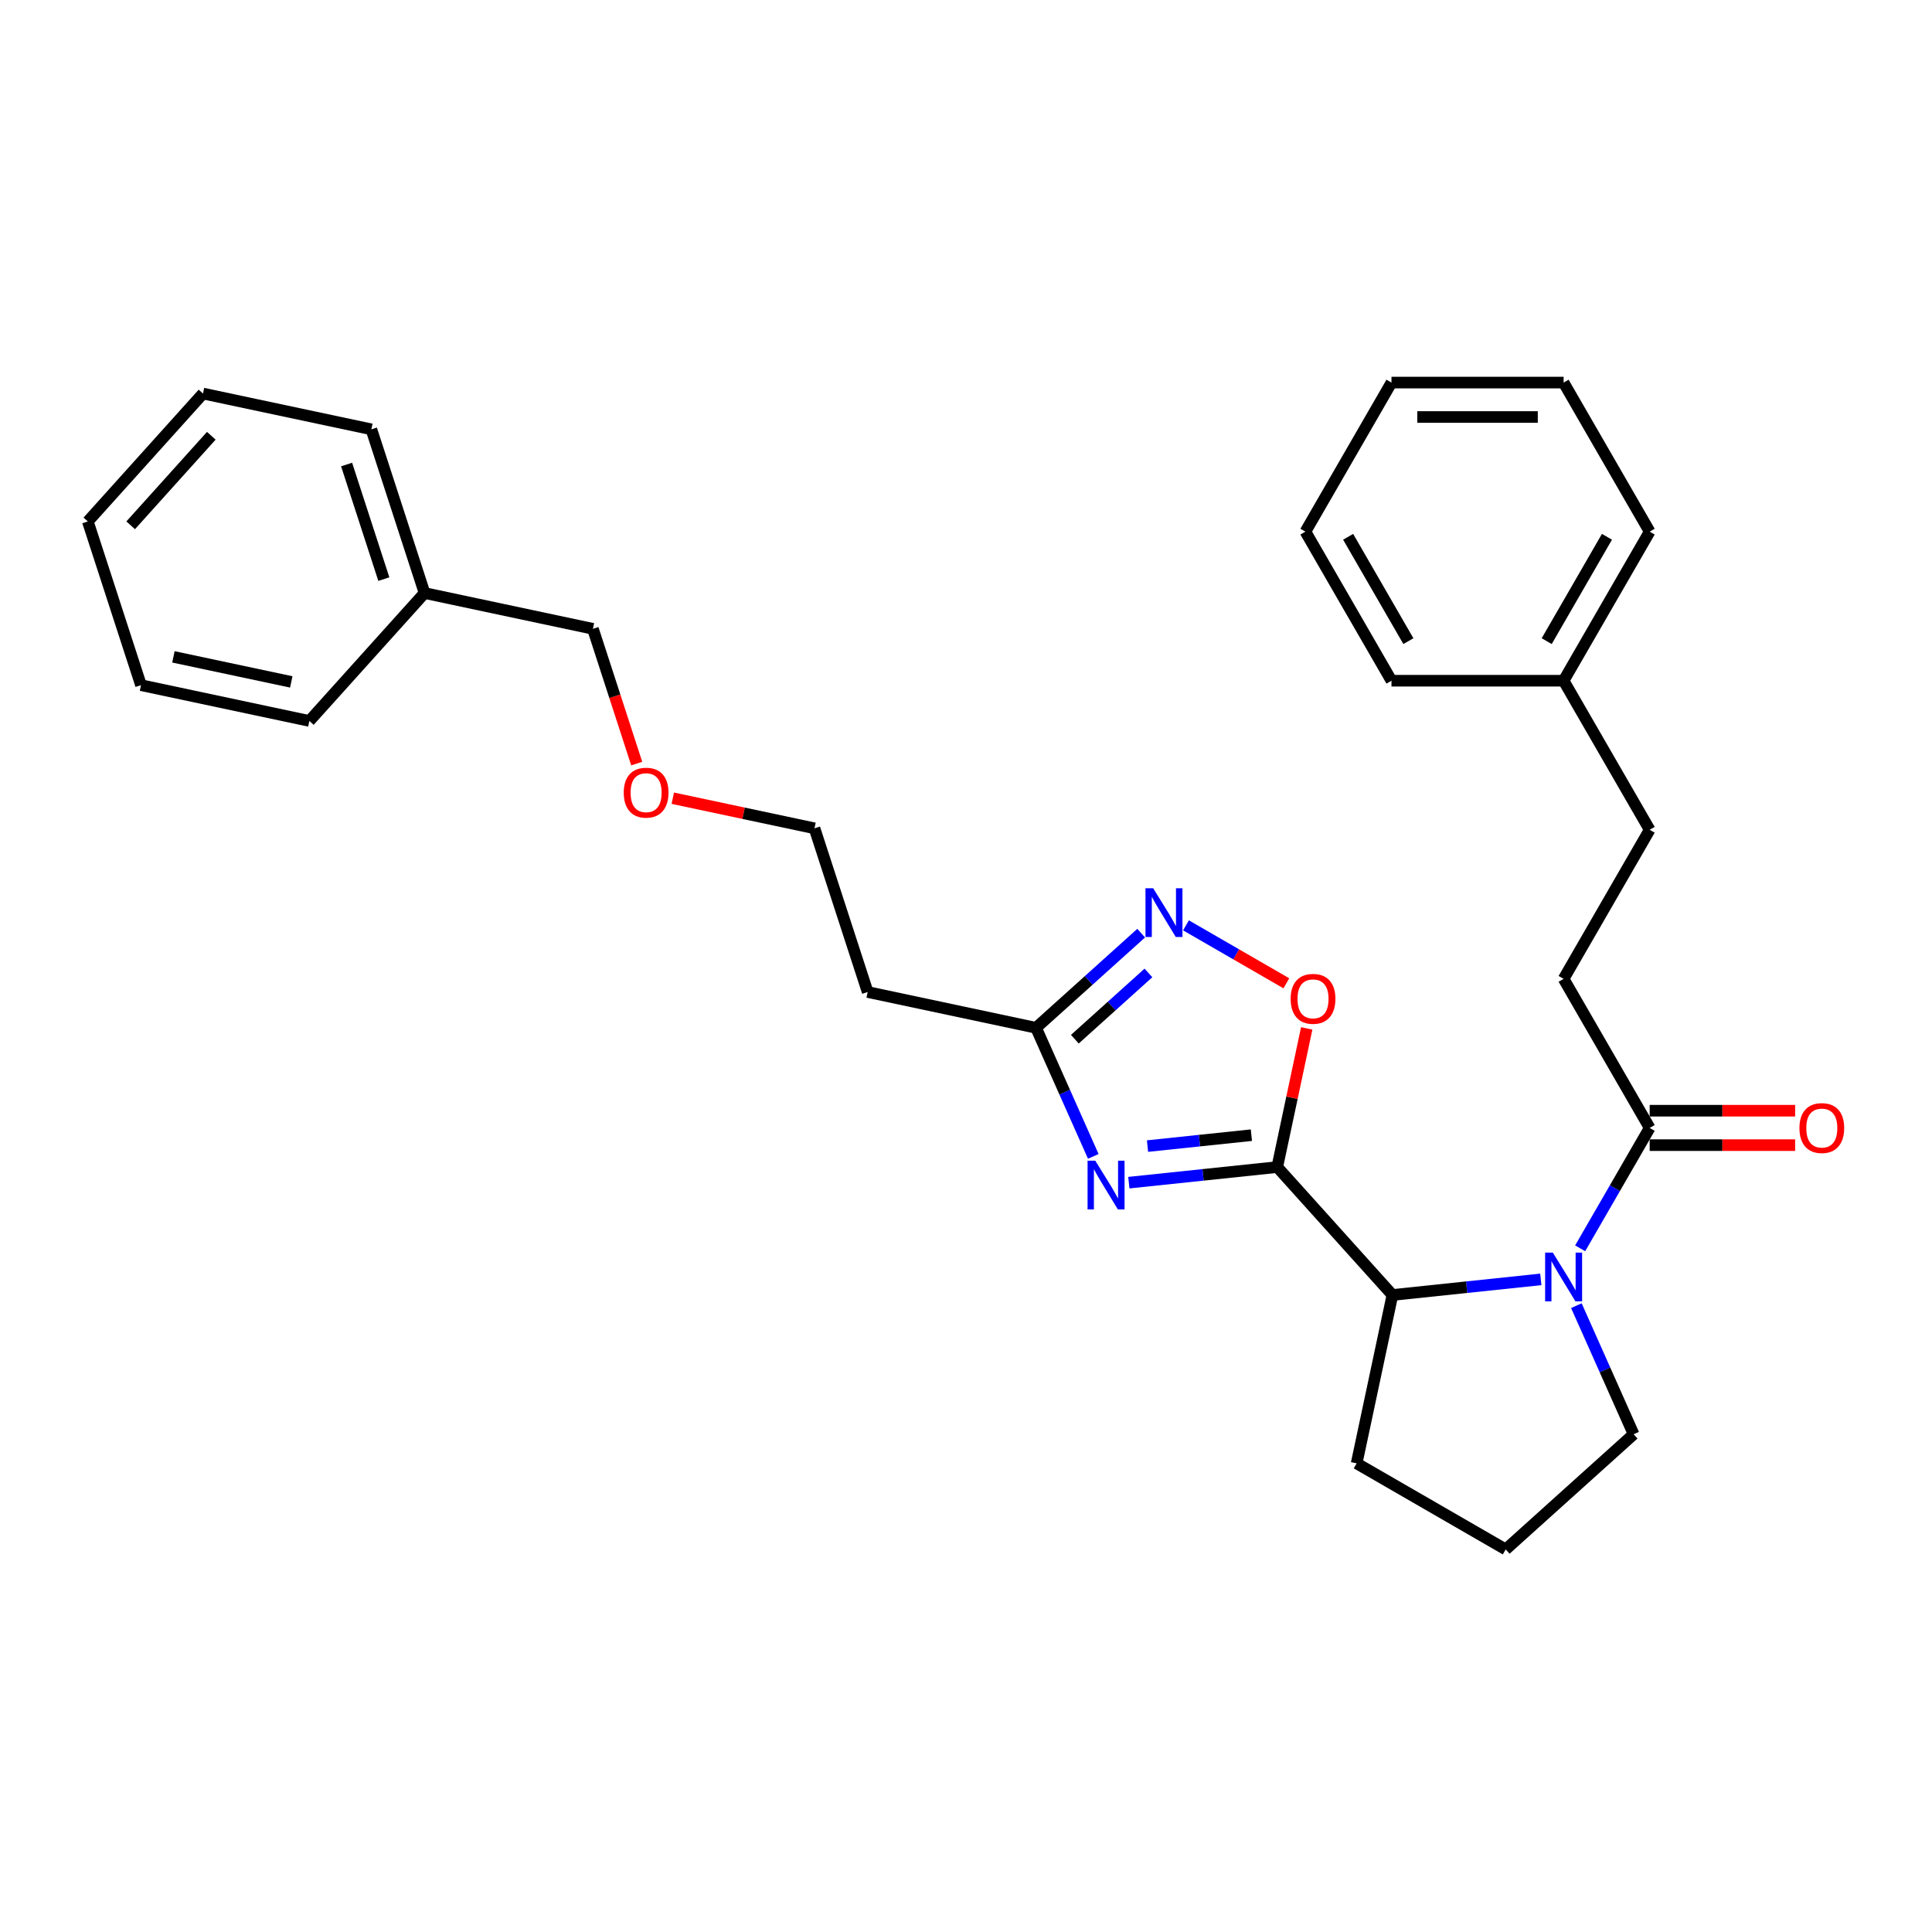 <?xml version='1.0' encoding='iso-8859-1'?>
<svg version='1.1' baseProfile='full'
              xmlns='http://www.w3.org/2000/svg'
                      xmlns:rdkit='http://www.rdkit.org/xml'
                      xmlns:xlink='http://www.w3.org/1999/xlink'
                  xml:space='preserve'
width='1000px' height='1000px' viewBox='0 0 1000 1000'>
<!-- END OF HEADER -->
<rect style='opacity:1.0;fill:#FFFFFF;stroke:none' width='1000' height='1000' x='0' y='0'> </rect>
<path class='bond-0' d='M 661.099,604.073 L 622.694,608.11' style='fill:none;fill-rule:evenodd;stroke:#000000;stroke-width:6px;stroke-linecap:butt;stroke-linejoin:miter;stroke-opacity:1' />
<path class='bond-0' d='M 622.694,608.11 L 584.289,612.146' style='fill:none;fill-rule:evenodd;stroke:#0000FF;stroke-width:6px;stroke-linecap:butt;stroke-linejoin:miter;stroke-opacity:1' />
<path class='bond-0' d='M 647.715,587.563 L 620.832,590.388' style='fill:none;fill-rule:evenodd;stroke:#000000;stroke-width:6px;stroke-linecap:butt;stroke-linejoin:miter;stroke-opacity:1' />
<path class='bond-0' d='M 620.832,590.388 L 593.948,593.214' style='fill:none;fill-rule:evenodd;stroke:#0000FF;stroke-width:6px;stroke-linecap:butt;stroke-linejoin:miter;stroke-opacity:1' />
<path class='bond-2' d='M 661.099,604.073 L 668.727,568.188' style='fill:none;fill-rule:evenodd;stroke:#000000;stroke-width:6px;stroke-linecap:butt;stroke-linejoin:miter;stroke-opacity:1' />
<path class='bond-2' d='M 668.727,568.188 L 676.355,532.303' style='fill:none;fill-rule:evenodd;stroke:#FF0000;stroke-width:6px;stroke-linecap:butt;stroke-linejoin:miter;stroke-opacity:1' />
<path class='bond-4' d='M 661.099,604.073 L 720.715,670.283' style='fill:none;fill-rule:evenodd;stroke:#000000;stroke-width:6px;stroke-linecap:butt;stroke-linejoin:miter;stroke-opacity:1' />
<path class='bond-5' d='M 565.885,598.543 L 551.07,565.269' style='fill:none;fill-rule:evenodd;stroke:#0000FF;stroke-width:6px;stroke-linecap:butt;stroke-linejoin:miter;stroke-opacity:1' />
<path class='bond-5' d='M 551.07,565.269 L 536.255,531.994' style='fill:none;fill-rule:evenodd;stroke:#000000;stroke-width:6px;stroke-linecap:butt;stroke-linejoin:miter;stroke-opacity:1' />
<path class='bond-1' d='M 797.526,662.21 L 759.12,666.247' style='fill:none;fill-rule:evenodd;stroke:#0000FF;stroke-width:6px;stroke-linecap:butt;stroke-linejoin:miter;stroke-opacity:1' />
<path class='bond-1' d='M 759.12,666.247 L 720.715,670.283' style='fill:none;fill-rule:evenodd;stroke:#000000;stroke-width:6px;stroke-linecap:butt;stroke-linejoin:miter;stroke-opacity:1' />
<path class='bond-6' d='M 817.891,646.127 L 835.88,614.97' style='fill:none;fill-rule:evenodd;stroke:#0000FF;stroke-width:6px;stroke-linecap:butt;stroke-linejoin:miter;stroke-opacity:1' />
<path class='bond-6' d='M 835.88,614.97 L 853.869,583.812' style='fill:none;fill-rule:evenodd;stroke:#000000;stroke-width:6px;stroke-linecap:butt;stroke-linejoin:miter;stroke-opacity:1' />
<path class='bond-10' d='M 815.93,675.813 L 830.745,709.088' style='fill:none;fill-rule:evenodd;stroke:#0000FF;stroke-width:6px;stroke-linecap:butt;stroke-linejoin:miter;stroke-opacity:1' />
<path class='bond-10' d='M 830.745,709.088 L 845.56,742.362' style='fill:none;fill-rule:evenodd;stroke:#000000;stroke-width:6px;stroke-linecap:butt;stroke-linejoin:miter;stroke-opacity:1' />
<path class='bond-3' d='M 665.814,508.953 L 639.838,493.956' style='fill:none;fill-rule:evenodd;stroke:#FF0000;stroke-width:6px;stroke-linecap:butt;stroke-linejoin:miter;stroke-opacity:1' />
<path class='bond-3' d='M 639.838,493.956 L 613.863,478.959' style='fill:none;fill-rule:evenodd;stroke:#0000FF;stroke-width:6px;stroke-linecap:butt;stroke-linejoin:miter;stroke-opacity:1' />
<path class='bond-29' d='M 590.669,483 L 563.462,507.497' style='fill:none;fill-rule:evenodd;stroke:#0000FF;stroke-width:6px;stroke-linecap:butt;stroke-linejoin:miter;stroke-opacity:1' />
<path class='bond-29' d='M 563.462,507.497 L 536.255,531.994' style='fill:none;fill-rule:evenodd;stroke:#000000;stroke-width:6px;stroke-linecap:butt;stroke-linejoin:miter;stroke-opacity:1' />
<path class='bond-29' d='M 594.43,503.591 L 575.385,520.739' style='fill:none;fill-rule:evenodd;stroke:#0000FF;stroke-width:6px;stroke-linecap:butt;stroke-linejoin:miter;stroke-opacity:1' />
<path class='bond-29' d='M 575.385,520.739 L 556.34,537.887' style='fill:none;fill-rule:evenodd;stroke:#000000;stroke-width:6px;stroke-linecap:butt;stroke-linejoin:miter;stroke-opacity:1' />
<path class='bond-12' d='M 720.715,670.283 L 702.192,757.431' style='fill:none;fill-rule:evenodd;stroke:#000000;stroke-width:6px;stroke-linecap:butt;stroke-linejoin:miter;stroke-opacity:1' />
<path class='bond-7' d='M 536.255,531.994 L 449.108,513.47' style='fill:none;fill-rule:evenodd;stroke:#000000;stroke-width:6px;stroke-linecap:butt;stroke-linejoin:miter;stroke-opacity:1' />
<path class='bond-8' d='M 853.869,592.722 L 891.511,592.722' style='fill:none;fill-rule:evenodd;stroke:#000000;stroke-width:6px;stroke-linecap:butt;stroke-linejoin:miter;stroke-opacity:1' />
<path class='bond-8' d='M 891.511,592.722 L 929.154,592.722' style='fill:none;fill-rule:evenodd;stroke:#FF0000;stroke-width:6px;stroke-linecap:butt;stroke-linejoin:miter;stroke-opacity:1' />
<path class='bond-8' d='M 853.869,574.903 L 891.511,574.903' style='fill:none;fill-rule:evenodd;stroke:#000000;stroke-width:6px;stroke-linecap:butt;stroke-linejoin:miter;stroke-opacity:1' />
<path class='bond-8' d='M 891.511,574.903 L 929.154,574.903' style='fill:none;fill-rule:evenodd;stroke:#FF0000;stroke-width:6px;stroke-linecap:butt;stroke-linejoin:miter;stroke-opacity:1' />
<path class='bond-9' d='M 853.869,583.812 L 809.322,506.654' style='fill:none;fill-rule:evenodd;stroke:#000000;stroke-width:6px;stroke-linecap:butt;stroke-linejoin:miter;stroke-opacity:1' />
<path class='bond-17' d='M 449.108,513.47 L 421.576,428.737' style='fill:none;fill-rule:evenodd;stroke:#000000;stroke-width:6px;stroke-linecap:butt;stroke-linejoin:miter;stroke-opacity:1' />
<path class='bond-11' d='M 809.322,506.654 L 853.869,429.496' style='fill:none;fill-rule:evenodd;stroke:#000000;stroke-width:6px;stroke-linecap:butt;stroke-linejoin:miter;stroke-opacity:1' />
<path class='bond-30' d='M 845.56,742.362 L 779.35,801.978' style='fill:none;fill-rule:evenodd;stroke:#000000;stroke-width:6px;stroke-linecap:butt;stroke-linejoin:miter;stroke-opacity:1' />
<path class='bond-13' d='M 853.869,429.496 L 809.322,352.338' style='fill:none;fill-rule:evenodd;stroke:#000000;stroke-width:6px;stroke-linecap:butt;stroke-linejoin:miter;stroke-opacity:1' />
<path class='bond-15' d='M 702.192,757.431 L 779.35,801.978' style='fill:none;fill-rule:evenodd;stroke:#000000;stroke-width:6px;stroke-linecap:butt;stroke-linejoin:miter;stroke-opacity:1' />
<path class='bond-19' d='M 809.322,352.338 L 853.869,275.18' style='fill:none;fill-rule:evenodd;stroke:#000000;stroke-width:6px;stroke-linecap:butt;stroke-linejoin:miter;stroke-opacity:1' />
<path class='bond-19' d='M 800.572,331.855 L 831.755,277.844' style='fill:none;fill-rule:evenodd;stroke:#000000;stroke-width:6px;stroke-linecap:butt;stroke-linejoin:miter;stroke-opacity:1' />
<path class='bond-20' d='M 809.322,352.338 L 720.227,352.338' style='fill:none;fill-rule:evenodd;stroke:#000000;stroke-width:6px;stroke-linecap:butt;stroke-linejoin:miter;stroke-opacity:1' />
<path class='bond-14' d='M 219.749,306.955 L 306.897,325.479' style='fill:none;fill-rule:evenodd;stroke:#000000;stroke-width:6px;stroke-linecap:butt;stroke-linejoin:miter;stroke-opacity:1' />
<path class='bond-21' d='M 219.749,306.955 L 192.218,222.222' style='fill:none;fill-rule:evenodd;stroke:#000000;stroke-width:6px;stroke-linecap:butt;stroke-linejoin:miter;stroke-opacity:1' />
<path class='bond-21' d='M 198.673,299.752 L 179.401,240.438' style='fill:none;fill-rule:evenodd;stroke:#000000;stroke-width:6px;stroke-linecap:butt;stroke-linejoin:miter;stroke-opacity:1' />
<path class='bond-22' d='M 219.749,306.955 L 160.134,373.165' style='fill:none;fill-rule:evenodd;stroke:#000000;stroke-width:6px;stroke-linecap:butt;stroke-linejoin:miter;stroke-opacity:1' />
<path class='bond-16' d='M 348.238,413.148 L 384.907,420.942' style='fill:none;fill-rule:evenodd;stroke:#FF0000;stroke-width:6px;stroke-linecap:butt;stroke-linejoin:miter;stroke-opacity:1' />
<path class='bond-16' d='M 384.907,420.942 L 421.576,428.737' style='fill:none;fill-rule:evenodd;stroke:#000000;stroke-width:6px;stroke-linecap:butt;stroke-linejoin:miter;stroke-opacity:1' />
<path class='bond-18' d='M 329.559,395.227 L 318.228,360.353' style='fill:none;fill-rule:evenodd;stroke:#FF0000;stroke-width:6px;stroke-linecap:butt;stroke-linejoin:miter;stroke-opacity:1' />
<path class='bond-18' d='M 318.228,360.353 L 306.897,325.479' style='fill:none;fill-rule:evenodd;stroke:#000000;stroke-width:6px;stroke-linecap:butt;stroke-linejoin:miter;stroke-opacity:1' />
<path class='bond-25' d='M 853.869,275.18 L 809.322,198.022' style='fill:none;fill-rule:evenodd;stroke:#000000;stroke-width:6px;stroke-linecap:butt;stroke-linejoin:miter;stroke-opacity:1' />
<path class='bond-26' d='M 720.227,352.338 L 675.68,275.18' style='fill:none;fill-rule:evenodd;stroke:#000000;stroke-width:6px;stroke-linecap:butt;stroke-linejoin:miter;stroke-opacity:1' />
<path class='bond-26' d='M 728.977,331.855 L 697.794,277.844' style='fill:none;fill-rule:evenodd;stroke:#000000;stroke-width:6px;stroke-linecap:butt;stroke-linejoin:miter;stroke-opacity:1' />
<path class='bond-23' d='M 192.218,222.222 L 105.07,203.698' style='fill:none;fill-rule:evenodd;stroke:#000000;stroke-width:6px;stroke-linecap:butt;stroke-linejoin:miter;stroke-opacity:1' />
<path class='bond-24' d='M 160.134,373.165 L 72.986,354.642' style='fill:none;fill-rule:evenodd;stroke:#000000;stroke-width:6px;stroke-linecap:butt;stroke-linejoin:miter;stroke-opacity:1' />
<path class='bond-24' d='M 150.766,352.957 L 89.763,339.991' style='fill:none;fill-rule:evenodd;stroke:#000000;stroke-width:6px;stroke-linecap:butt;stroke-linejoin:miter;stroke-opacity:1' />
<path class='bond-32' d='M 105.07,203.698 L 45.455,269.908' style='fill:none;fill-rule:evenodd;stroke:#000000;stroke-width:6px;stroke-linecap:butt;stroke-linejoin:miter;stroke-opacity:1' />
<path class='bond-32' d='M 109.37,225.552 L 67.639,271.899' style='fill:none;fill-rule:evenodd;stroke:#000000;stroke-width:6px;stroke-linecap:butt;stroke-linejoin:miter;stroke-opacity:1' />
<path class='bond-27' d='M 72.986,354.642 L 45.455,269.908' style='fill:none;fill-rule:evenodd;stroke:#000000;stroke-width:6px;stroke-linecap:butt;stroke-linejoin:miter;stroke-opacity:1' />
<path class='bond-31' d='M 809.322,198.022 L 720.227,198.022' style='fill:none;fill-rule:evenodd;stroke:#000000;stroke-width:6px;stroke-linecap:butt;stroke-linejoin:miter;stroke-opacity:1' />
<path class='bond-31' d='M 795.957,215.841 L 733.591,215.841' style='fill:none;fill-rule:evenodd;stroke:#000000;stroke-width:6px;stroke-linecap:butt;stroke-linejoin:miter;stroke-opacity:1' />
<path class='bond-28' d='M 675.68,275.18 L 720.227,198.022' style='fill:none;fill-rule:evenodd;stroke:#000000;stroke-width:6px;stroke-linecap:butt;stroke-linejoin:miter;stroke-opacity:1' />
<path  class='atom-1' d='M 566.916 600.77
L 575.184 614.134
Q 576.003 615.453, 577.322 617.841
Q 578.641 620.228, 578.712 620.371
L 578.712 600.77
L 582.062 600.77
L 582.062 626.002
L 578.605 626.002
L 569.731 611.39
Q 568.698 609.68, 567.593 607.72
Q 566.524 605.76, 566.203 605.154
L 566.203 626.002
L 562.924 626.002
L 562.924 600.77
L 566.916 600.77
' fill='#0000FF'/>
<path  class='atom-2' d='M 803.744 648.354
L 812.012 661.719
Q 812.832 663.037, 814.151 665.425
Q 815.469 667.813, 815.54 667.955
L 815.54 648.354
L 818.89 648.354
L 818.89 673.586
L 815.433 673.586
L 806.56 658.975
Q 805.526 657.264, 804.421 655.304
Q 803.352 653.344, 803.032 652.738
L 803.032 673.586
L 799.753 673.586
L 799.753 648.354
L 803.744 648.354
' fill='#0000FF'/>
<path  class='atom-3' d='M 668.041 516.997
Q 668.041 510.938, 671.035 507.553
Q 674.028 504.167, 679.623 504.167
Q 685.218 504.167, 688.212 507.553
Q 691.206 510.938, 691.206 516.997
Q 691.206 523.127, 688.176 526.619
Q 685.147 530.076, 679.623 530.076
Q 674.064 530.076, 671.035 526.619
Q 668.041 523.162, 668.041 516.997
M 679.623 527.225
Q 683.472 527.225, 685.539 524.659
Q 687.642 522.057, 687.642 516.997
Q 687.642 512.043, 685.539 509.549
Q 683.472 507.018, 679.623 507.018
Q 675.774 507.018, 673.672 509.513
Q 671.605 512.008, 671.605 516.997
Q 671.605 522.093, 673.672 524.659
Q 675.774 527.225, 679.623 527.225
' fill='#FF0000'/>
<path  class='atom-4' d='M 596.888 459.763
L 605.156 473.127
Q 605.976 474.445, 607.294 476.833
Q 608.613 479.221, 608.684 479.363
L 608.684 459.763
L 612.034 459.763
L 612.034 484.994
L 608.577 484.994
L 599.703 470.383
Q 598.67 468.672, 597.565 466.712
Q 596.496 464.752, 596.175 464.146
L 596.175 484.994
L 592.897 484.994
L 592.897 459.763
L 596.888 459.763
' fill='#0000FF'/>
<path  class='atom-9' d='M 931.381 583.884
Q 931.381 577.825, 934.374 574.44
Q 937.368 571.054, 942.963 571.054
Q 948.558 571.054, 951.552 574.44
Q 954.545 577.825, 954.545 583.884
Q 954.545 590.013, 951.516 593.506
Q 948.487 596.963, 942.963 596.963
Q 937.404 596.963, 934.374 593.506
Q 931.381 590.049, 931.381 583.884
M 942.963 594.112
Q 946.812 594.112, 948.879 591.546
Q 950.982 588.944, 950.982 583.884
Q 950.982 578.93, 948.879 576.435
Q 946.812 573.905, 942.963 573.905
Q 939.114 573.905, 937.012 576.4
Q 934.945 578.894, 934.945 583.884
Q 934.945 588.98, 937.012 591.546
Q 939.114 594.112, 942.963 594.112
' fill='#FF0000'/>
<path  class='atom-17' d='M 322.846 410.284
Q 322.846 404.226, 325.84 400.84
Q 328.833 397.455, 334.429 397.455
Q 340.024 397.455, 343.017 400.84
Q 346.011 404.226, 346.011 410.284
Q 346.011 416.414, 342.982 419.906
Q 339.952 423.363, 334.429 423.363
Q 328.869 423.363, 325.84 419.906
Q 322.846 416.45, 322.846 410.284
M 334.429 420.512
Q 338.277 420.512, 340.344 417.946
Q 342.447 415.345, 342.447 410.284
Q 342.447 405.331, 340.344 402.836
Q 338.277 400.306, 334.429 400.306
Q 330.58 400.306, 328.477 402.8
Q 326.41 405.295, 326.41 410.284
Q 326.41 415.38, 328.477 417.946
Q 330.58 420.512, 334.429 420.512
' fill='#FF0000'/>
</svg>
